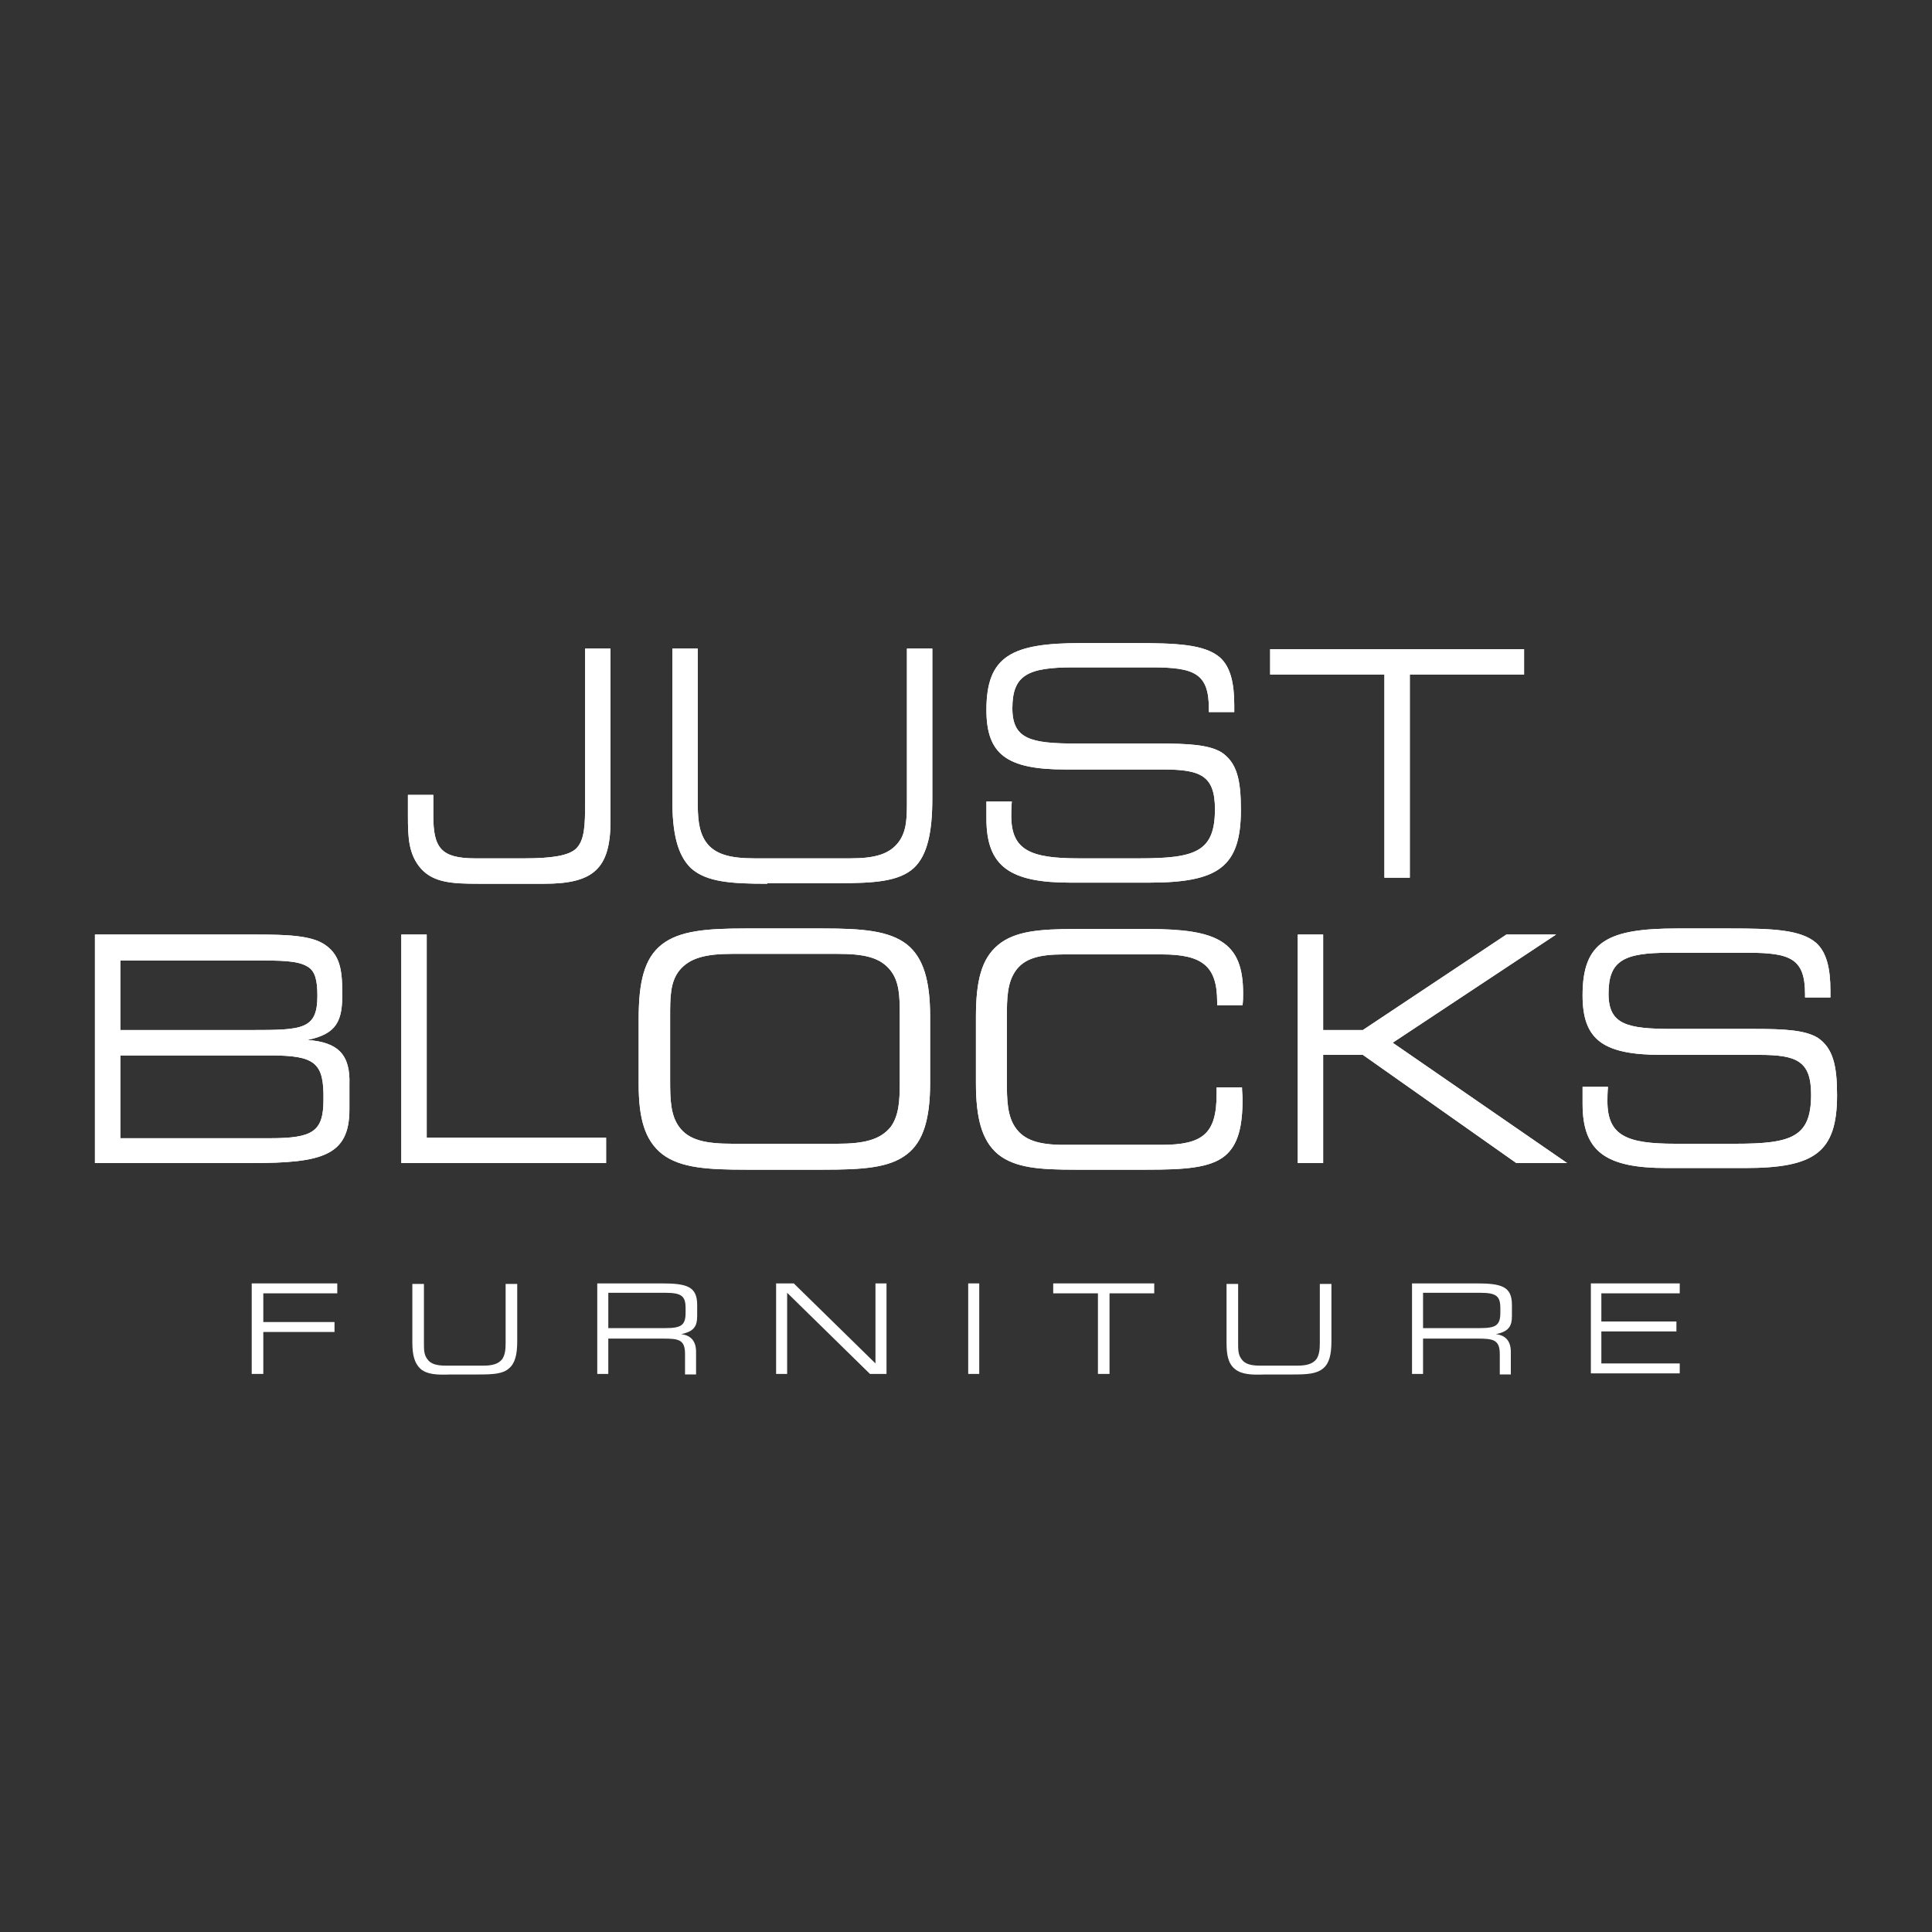 <?xml version="1.0" encoding="utf-8"?>
<!-- Generator: Adobe Illustrator 21.0.2, SVG Export Plug-In . SVG Version: 6.00 Build 0)  -->
<svg version="1.1" id="Layer_1" xmlns="http://www.w3.org/2000/svg" xmlns:xlink="http://www.w3.org/1999/xlink" x="0px" y="0px"
	 viewBox="0 0 350 350" style="enable-background:new 0 0 350 350;" xml:space="preserve">
<rect x="0" y="0" width="350" height="350" fill="#333333" stroke="none"/>
<style type="text/css">
	.st0{fill:#FFFFFF;}
</style>
<path class="st0" d="M286.7,196.9h4.6c-0.1,1.1-0.1,2-0.1,2.6c0,6.3,3.6,7.7,12.3,7.7h10.9c10.2,0,13.7-1.2,13.7-8.9
	c0-6.1-2.6-7.2-9.4-7.2h-17.7c-10.7,0-14.3-2.8-14.3-10.8c0-9.8,4.6-12.1,17.2-12.1h9.5c7.7,0,12.8,0.2,15.6,2.6
	c1.9,1.7,2.6,4.6,2.6,8.7v1.2H327v-0.6c0-6.4-2.6-7.5-10.3-7.5h-14.3c-8.2,0-11,1.4-11,7.4c0,5.6,3.3,6.4,11.6,6.4h15
	c5.2,0,9,0.2,11.3,1.6c2.8,1.9,3.5,5.1,3.5,10.4c0,10.4-4.1,13.2-16.7,13.2h-14.2c-10.9,0-15.2-2.9-15.2-11.6 M239.7,210.7h-4.6
	v-41.4h4.6v17.3h7.2l26-17.3h9l-29.6,19.6l31.6,21.8h-9.2l-27.8-19.6h-7.2V210.7z M194.8,211.9c-6.4,0-10.9-0.3-14-2.8
	c-3-2.5-4-6.7-4-12.9v-12c0-6.5,1-10.5,4-13c3-2.5,7.4-2.9,14-2.9H208c12.5,0,17.2,2.2,17.2,11.6c0,0.7,0,1.4-0.1,2.2h-4.6v-0.6
	c0-6.4-2.6-8.6-10-8.6h-17.8c-4.4,0-7.2,0.7-8.8,3.1c-1.4,2.1-1.5,4.7-1.5,8.4v0.8v9.8v0.8c0,3.6,0.1,6.3,1.5,8.4
	c1.6,2.4,4.4,3.2,8.8,3.2h17.7c7.5,0,10-2,10-9.2v-1.2h4.6c0,0.7,0.1,1.5,0.1,2.1c0,5-0.8,8.3-3.2,10.3c-2.7,2.2-7.3,2.5-14.2,2.5
	H194.8z M135.2,211.9c-7,0-11.9-0.3-15.2-2.8c-3.2-2.5-4.3-6.5-4.3-12.7v-11.8c0-6.7,1-11,4.2-13.5c3.2-2.5,8.1-2.9,15.2-2.9h14
	c7.1,0,12,0.4,15.2,2.9c3,2.4,4.2,6.6,4.2,13v12.1c0,6.4-1.2,10.6-4.2,12.9c-3.2,2.5-8.1,2.8-15.2,2.8H135.2z M151.7,172.8h-19
	c-4.8,0-7.8,0.7-9.7,3.1c-1.6,2.1-1.6,4.8-1.6,8.4v0.8v9.8v0.8c0,3.6,0.1,6.3,1.6,8.4c1.8,2.5,4.9,3.1,9.7,3.1h19
	c4.8,0,7.8-0.7,9.7-3.1c1.4-2,1.6-4.5,1.6-7.8v-1.4v-9.8v-1.4c0-3.3-0.1-5.8-1.6-7.8C159.5,173.4,156.5,172.8,151.7,172.8z
	 M72.7,210.7v-41.4h4.6v36.8h32.5v4.6H72.7z M21.8,173.9v12.7h22.8h1c9.2,0,11.9-0.1,11.9-6.2c0-2.8-0.4-4.5-1.8-5.3
	c-1.8-1.1-4.9-1.1-9.3-1.1h-1.3H21.8z M55.7,188.4c5.5,0.4,7.8,2.6,7.6,8.1v4.5c0,8.4-5,9.7-17.8,9.7H17.2v-41.4h29.2
	c5.8,0,10,0.2,12.4,1.8c2.7,1.8,3.2,4.4,3.2,8.6C62.1,185,61,187.3,55.7,188.4z M48.9,191.2H21.8v15h27.1c7.8,0,9.7-1.2,9.7-7
	C58.7,192.5,57.1,191.2,48.9,191.2z"/>
<path class="st0" d="M286.7,196.9h4.6c-0.1,1.1-0.1,2-0.1,2.6c0,6.3,3.6,7.7,12.3,7.7h10.9c10.2,0,13.7-1.2,13.7-8.9
	c0-6.1-2.6-7.2-9.4-7.2h-17.7c-10.7,0-14.3-2.8-14.3-10.8c0-9.8,4.6-12.1,17.2-12.1h9.5c7.7,0,12.8,0.2,15.6,2.6
	c1.9,1.7,2.6,4.6,2.6,8.7v1.2H327v-0.6c0-6.4-2.6-7.5-10.3-7.5h-14.3c-8.2,0-11,1.4-11,7.4c0,5.6,3.3,6.4,11.6,6.4h15
	c5.2,0,9,0.2,11.3,1.6c2.8,1.9,3.5,5.1,3.5,10.4c0,10.4-4.1,13.2-16.7,13.2h-14.2c-10.9,0-15.2-2.9-15.2-11.6 M239.7,210.7h-4.6
	v-41.4h4.6v17.3h7.2l26-17.3h9l-29.6,19.6l31.6,21.8h-9.2l-27.8-19.6h-7.2V210.7z M194.8,211.9c-6.4,0-10.9-0.3-14-2.8
	c-3-2.5-4-6.7-4-12.9v-12c0-6.5,1-10.5,4-13c3-2.5,7.4-2.9,14-2.9H208c12.5,0,17.2,2.2,17.2,11.6c0,0.7,0,1.4-0.1,2.2h-4.6v-0.6
	c0-6.4-2.6-8.6-10-8.6h-17.8c-4.4,0-7.2,0.7-8.8,3.1c-1.4,2.1-1.5,4.7-1.5,8.4v0.8v9.8v0.8c0,3.6,0.1,6.3,1.5,8.4
	c1.6,2.4,4.4,3.2,8.8,3.2h17.7c7.5,0,10-2,10-9.2v-1.2h4.6c0,0.7,0.1,1.5,0.1,2.1c0,5-0.8,8.3-3.2,10.3c-2.7,2.2-7.3,2.5-14.2,2.5
	H194.8z M135.2,211.9c-7,0-11.9-0.3-15.2-2.8c-3.2-2.5-4.3-6.5-4.3-12.7v-11.8c0-6.7,1-11,4.2-13.5c3.2-2.5,8.1-2.9,15.2-2.9h14
	c7.1,0,12,0.4,15.2,2.9c3,2.4,4.2,6.6,4.2,13v12.1c0,6.4-1.2,10.6-4.2,12.9c-3.2,2.5-8.1,2.8-15.2,2.8H135.2z M151.7,172.8h-19
	c-4.8,0-7.8,0.7-9.7,3.1c-1.6,2.1-1.6,4.8-1.6,8.4v0.8v9.8v0.8c0,3.6,0.1,6.3,1.6,8.4c1.8,2.5,4.9,3.1,9.7,3.1h19
	c4.8,0,7.8-0.7,9.7-3.1c1.4-2,1.6-4.5,1.6-7.8v-1.4v-9.8v-1.4c0-3.3-0.1-5.8-1.6-7.8C159.5,173.4,156.5,172.8,151.7,172.8z
	 M72.7,210.7v-41.4h4.6v36.8h32.5v4.6H72.7z M21.8,173.9v12.7h22.8h1c9.2,0,11.9-0.1,11.9-6.2c0-2.8-0.4-4.5-1.8-5.3
	c-1.8-1.1-4.9-1.1-9.3-1.1h-1.3H21.8z M55.7,188.4c5.5,0.4,7.8,2.6,7.6,8.1v4.5c0,8.4-5,9.7-17.8,9.7H17.2v-41.4h29.2
	c5.8,0,10,0.2,12.4,1.8c2.7,1.8,3.2,4.4,3.2,8.6C62.1,185,61,187.3,55.7,188.4z M48.9,191.2H21.8v15h27.1c7.8,0,9.7-1.2,9.7-7
	C58.7,192.5,57.1,191.2,48.9,191.2z"/>
<path class="st0" d="M255.4,159h-4.6v-36.8h-20.7v-4.6h46v4.6h-20.7 M178.7,145.2h4.6c-0.1,1.1-0.1,2-0.1,2.6
	c0,6.3,3.6,7.7,12.3,7.7h10.9c10.2,0,13.7-1.2,13.7-8.9c0-6.1-2.6-7.2-9.4-7.2H193c-10.7,0-14.3-2.8-14.3-10.8
	c0-9.8,4.6-12.1,17.2-12.1h9.5c7.7,0,12.8,0.2,15.6,2.6c1.9,1.7,2.6,4.6,2.6,8.7v1.2h-4.6v-0.6c0-6.4-2.6-7.5-10.3-7.5h-14.3
	c-8.2,0-11,1.4-11,7.4c0,5.6,3.3,6.4,11.6,6.4h15c5.2,0,9,0.2,11.3,1.6c2.8,1.9,3.5,5,3.5,10.4c0,10.4-4.1,13.2-16.7,13.2h-14.2
	c-10.9,0-15.2-2.9-15.2-11.6L178.7,145.2z M139,160.1c-6.5,0-11-0.3-13.8-2.8c-2.5-2.4-3.4-6.4-3.4-12.4v-27.4h4.6v25.9v1.5
	c0,3.1,0.1,5.5,1.4,7.5c1.6,2.4,4.5,3.1,8.9,3.1h17.3c4.4,0,7.2-0.7,8.9-3.1c1.4-2,1.4-4.4,1.4-7.5v-1.5v-25.9h4.6v27.1
	c0,6.2-0.9,10.3-3.3,12.6c-2.7,2.5-7.2,2.8-13.8,2.8H139z M73.9,144h4.6v3.8c0,5.8,1.4,7.7,7.6,7.7h8.9c5,0,8.1-0.5,9.4-1.8
	c1.5-1.5,1.6-4.2,1.6-8.1V144v-26.5h4.6v31.2c0,8.7-3.1,11.4-12,11.4H86.7c-4.8,0-8.1-0.2-10.4-2.7c-2.3-2.6-2.4-5.7-2.4-9.6v-0.5
	V144z"/>
<g>
	<defs>
		<path id="SVGID_1_" d="M255.4,159h-4.6v-36.8h-20.7v-4.6h46v4.6h-20.7V159z M178.7,145.2h4.6c-0.1,1.1-0.1,2-0.1,2.6
			c0,6.3,3.6,7.7,12.3,7.7h10.9c10.2,0,13.7-1.2,13.7-8.9c0-6.1-2.6-7.2-9.4-7.2H193c-10.7,0-14.3-2.8-14.3-10.8
			c0-9.8,4.6-12.1,17.2-12.1h9.5c7.7,0,12.8,0.2,15.6,2.6c1.9,1.7,2.6,4.6,2.6,8.7v1.2h-4.6v-0.6c0-6.4-2.6-7.5-10.3-7.5h-14.3
			c-8.2,0-11,1.4-11,7.4c0,5.6,3.3,6.4,11.6,6.4h15c5.2,0,9,0.2,11.3,1.6c2.8,1.9,3.5,5,3.5,10.4c0,10.4-4.1,13.2-16.7,13.2h-14.2
			c-10.9,0-15.2-2.9-15.2-11.6L178.7,145.2z M139,160.1c-6.5,0-11-0.3-13.8-2.8c-2.5-2.4-3.4-6.4-3.4-12.4v-27.4h4.6v25.9v1.5
			c0,3.1,0.1,5.5,1.4,7.5c1.6,2.4,4.5,3.1,8.9,3.1h17.3c4.4,0,7.2-0.7,8.9-3.1c1.4-2,1.4-4.4,1.4-7.5v-1.5v-25.9h4.6v27.1
			c0,6.2-0.9,10.3-3.3,12.6c-2.7,2.5-7.2,2.8-13.8,2.8H139z M73.9,144h4.6v3.8c0,5.8,1.4,7.7,7.6,7.7h8.9c5,0,8.1-0.5,9.4-1.8
			c1.5-1.5,1.6-4.2,1.6-8.1V144v-26.5h4.6v31.2c0,8.7-3.1,11.4-12,11.4H86.7c-4.8,0-8.1-0.2-10.4-2.7c-2.3-2.6-2.4-5.7-2.4-9.6v-0.5
			V144z"/>
	</defs>
	<use xlink:href="#SVGID_1_"  style="overflow:visible;fill:#FFFFFF;"/>
	<clipPath id="SVGID_2_">
		<use xlink:href="#SVGID_1_"  style="overflow:visible;"/>
	</clipPath>
</g>
<g>
	<path class="st0" d="M45.6,232.5h15.5v1.8H47.7v5.2h12.9v1.8H47.7v7.6h-2.1V232.5z"/>
	<path class="st0" d="M76.2,248c-1.1-1-1.5-2.5-1.5-4.8v-10.6h2.1v10.1c0,0.2,0,0.4,0,0.6c0,1.2,0,2.1,0.6,2.9
		c0.6,0.9,1.7,1.2,3.4,1.2h6.7c1.7,0,2.8-0.3,3.5-1.2c0.5-0.8,0.6-1.7,0.6-2.9c0-0.2,0-0.4,0-0.6v-10.1h2.1V243c0,2.4-0.4,4-1.5,4.9
		c-1.1,1-2.9,1.1-5.5,1.1h-5C79.1,249.1,77.4,249,76.2,248z"/>
	<path class="st0" d="M108.2,248.9v-16.4h11.7c4.6,0,6.4,0.6,6.4,3.9v2c0,1.9-0.6,2.8-2.9,3.3c1.8,0.2,2.7,1.3,2.7,3.2v4.1h-2v-3.7
		c0-2.6-1.1-2.8-4-2.8h-9.9v6.4H108.2z M110.2,234.3v6.3h10.3c2.9,0,3.7-0.5,3.7-2.8v-0.8c0-2.2-0.7-2.8-3.7-2.8H110.2z"/>
	<path class="st0" d="M140.6,248.9v-16.4h3.2l14.8,14.5v-14.5h2v16.4h-3l-15-14.7v14.7H140.6z"/>
	<path class="st0" d="M175.4,248.9v-16.4h2v16.4H175.4z"/>
	<path class="st0" d="M198.9,248.9v-14.6h-8.1v-1.8h18.3v1.8H201v14.6H198.9z"/>
	<path class="st0" d="M223.7,248c-1.2-1-1.5-2.5-1.5-4.8v-10.6h2.1v10.1c0,0.2,0,0.4,0,0.6c0,1.2,0,2.1,0.6,2.9
		c0.6,0.9,1.7,1.2,3.4,1.2h6.7c1.7,0,2.8-0.3,3.5-1.2c0.5-0.8,0.6-1.7,0.6-2.9c0-0.2,0-0.4,0-0.6v-10.1h2.1V243c0,2.4-0.4,4-1.5,4.9
		c-1.2,1-2.9,1.1-5.5,1.1h-5C226.7,249.1,224.9,249,223.7,248z"/>
	<path class="st0" d="M255.8,248.9v-16.4h11.7c4.6,0,6.4,0.6,6.4,3.9v2c0,1.9-0.6,2.8-2.9,3.3c1.8,0.2,2.7,1.3,2.7,3.2v4.1h-2v-3.7
		c0-2.6-1.2-2.8-4-2.8h-9.9v6.4H255.8z M257.8,234.3v6.3h10.3c2.9,0,3.7-0.5,3.7-2.8v-0.8c0-2.2-0.7-2.8-3.7-2.8H257.8z"/>
	<path class="st0" d="M288.2,232.5h16.1v1.8h-14.2v5.1h13.6v1.8h-13.6v5.8h14.2v1.8h-16.1V232.5z"/>
</g>
</svg>
